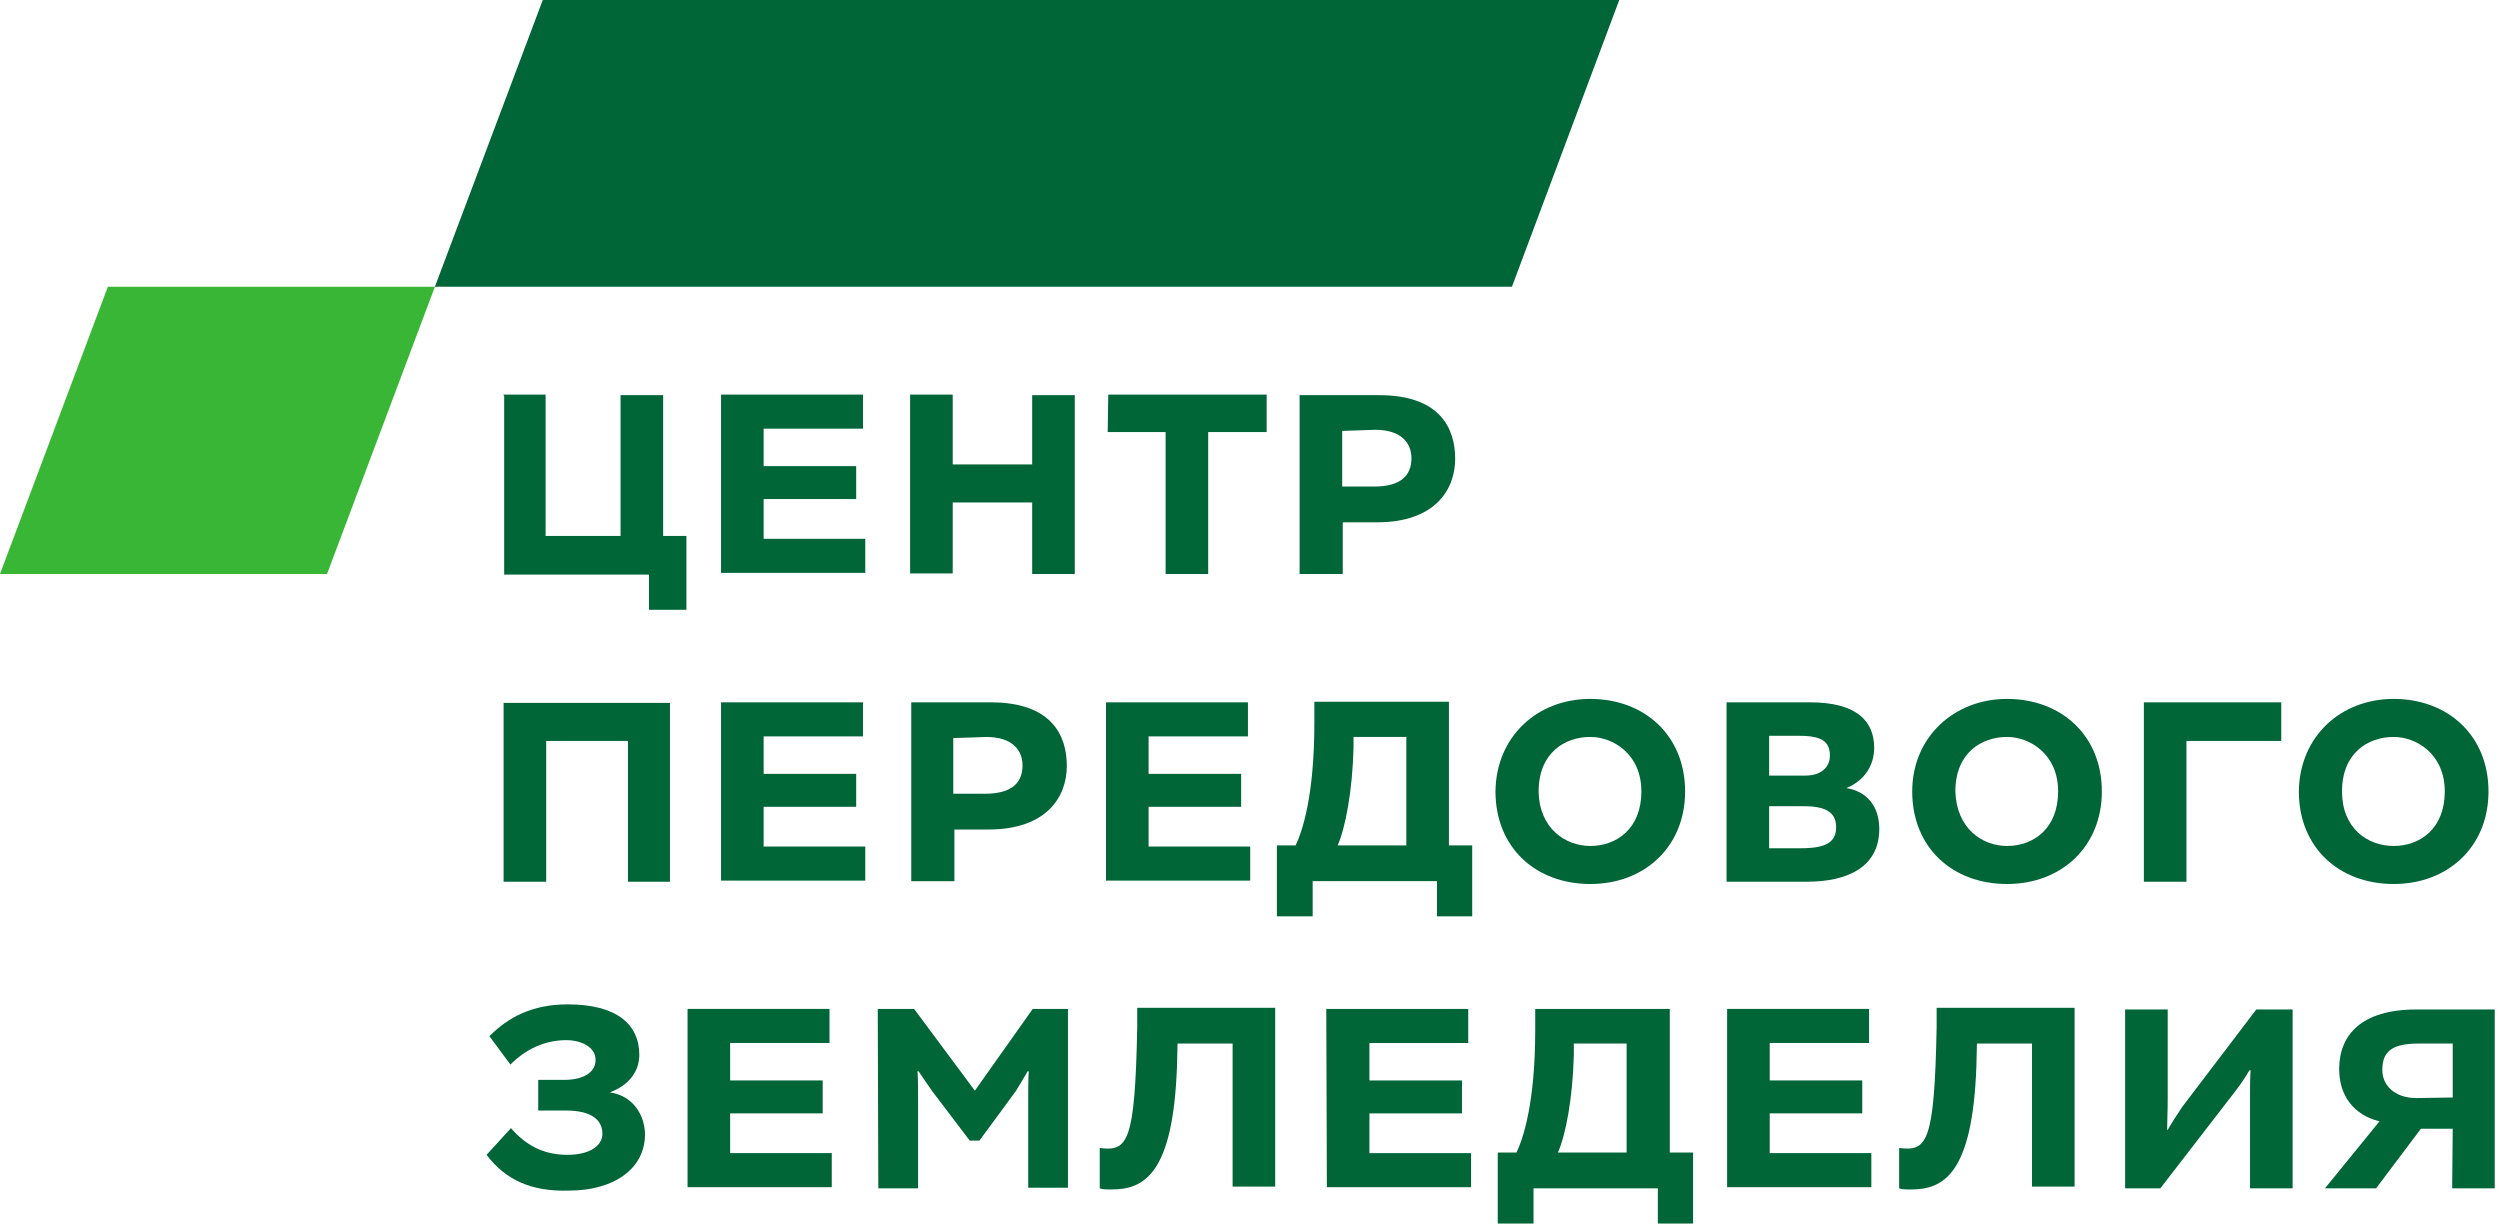 <?xml version="1.0" encoding="UTF-8"?> <svg xmlns="http://www.w3.org/2000/svg" width="472" height="231" viewBox="0 0 472 231" fill="none"> <path d="M94.973 74.499H103.012V101.19H117.162V74.606H125.201V101.19H129.596V115.125H122.521V108.479H95.187V74.714L94.973 74.499Z" fill="#006537"></path> <path d="M136.136 74.499H162.934V80.931H144.175V88.006H161.648V94.223H144.175V101.726H163.363V108.158H136.136V74.499Z" fill="#006537"></path> <path d="M194.878 94.866H179.871V108.265H171.831V74.499H179.871V87.684H194.878V74.606H202.917V108.372H194.878V94.866Z" fill="#006537"></path> <path d="M209.24 74.499H239.147V81.574H228.106V108.372H220.067V81.574H209.133L209.24 74.499Z" fill="#006537"></path> <path d="M245.365 108.371V74.606H260.372C271.841 74.606 274.736 80.823 274.736 86.611C274.736 92.4 270.984 98.617 259.943 98.617H253.511V108.371H245.365ZM253.404 81.359V91.864H259.407C264.659 91.864 266.482 89.612 266.482 86.504C266.482 83.824 264.767 81.144 259.621 81.144L253.404 81.359Z" fill="#006537"></path> <path d="M118.556 139.888H103.12V166.472H95.081V132.706H126.489V166.472H118.556V139.888Z" fill="#006537"></path> <path d="M136.136 132.6H162.934V139.031H144.175V146.106H161.648V152.323H144.175V159.827H163.363V166.258H136.136V132.6Z" fill="#006537"></path> <path d="M172.046 166.366V132.6H187.053C198.522 132.6 201.416 138.817 201.416 144.605C201.416 150.394 197.665 156.611 186.624 156.611H180.192V166.366H172.046ZM179.978 139.353V149.858H185.981C191.233 149.858 193.055 147.607 193.055 144.498C193.055 141.818 191.34 139.139 186.195 139.139L179.978 139.353Z" fill="#006537"></path> <path d="M208.813 132.6H235.611V139.031H216.852V146.106H234.325V152.323H216.852V159.827H236.04V166.258H208.813V132.6Z" fill="#006537"></path> <path d="M240.863 159.61H244.615C245.901 156.93 248.152 150.177 248.152 136.456V132.49H273.557V159.61H277.952V173.009H271.306V166.363H247.831V173.009H241.077V159.61H240.863ZM255.549 141.173C255.334 149.32 254.048 156.18 252.547 159.61H265.517V139.136H255.549V141.173Z" fill="#006537"></path> <path d="M300.248 131.954C310.431 131.954 318.149 138.814 318.149 149.426C318.149 159.824 310.539 166.899 300.248 166.899C289.958 166.899 282.347 160.038 282.347 149.426C282.454 139.136 290.172 131.954 300.248 131.954ZM300.248 159.717C305.286 159.717 309.895 156.394 309.895 149.426C309.895 142.351 304.536 139.136 300.248 139.136C295.424 139.136 290.494 142.137 290.494 149.426C290.601 156.394 295.532 159.717 300.248 159.717Z" fill="#006537"></path> <path d="M326.081 132.6H341.731C350.521 132.6 353.844 136.137 353.844 141.175C353.844 144.498 352.022 147.392 348.591 148.786C352.558 149.429 354.809 152.323 354.809 156.504C354.809 163.579 349.02 166.473 341.088 166.473H325.974V132.6H326.081ZM334.013 138.817V146.428H340.873C343.982 146.428 345.483 144.713 345.483 142.676C345.483 140.103 344.089 138.924 339.802 138.924H334.013V138.817ZM334.013 152.216V160.148H340.016C344.625 160.148 346.662 159.076 346.662 156.182C346.662 153.61 345.054 152.216 340.659 152.216H334.013Z" fill="#006537"></path> <path d="M378.928 131.954C389.111 131.954 396.829 138.814 396.829 149.426C396.829 159.824 389.218 166.899 378.928 166.899C368.637 166.899 361.027 160.038 361.027 149.426C361.027 139.136 368.959 131.954 378.928 131.954ZM378.928 159.717C383.966 159.717 388.575 156.394 388.575 149.426C388.575 142.351 383.215 139.136 378.928 139.136C374.104 139.136 369.173 142.137 369.173 149.426C369.388 156.394 374.211 159.717 378.928 159.717Z" fill="#006537"></path> <path d="M404.762 132.6H430.702V139.889H412.801V166.473H404.762V132.6Z" fill="#006537"></path> <path d="M451.926 131.954C462.11 131.954 469.827 138.814 469.827 149.426C469.827 159.824 462.217 166.899 451.926 166.899C441.636 166.899 434.025 160.038 434.025 149.426C434.132 139.136 441.85 131.954 451.926 131.954ZM451.926 159.717C456.964 159.717 461.574 156.394 461.574 149.426C461.574 142.351 456.214 139.136 451.926 139.136C447.103 139.136 442.172 142.137 442.172 149.426C442.172 156.394 446.995 159.717 451.926 159.717Z" fill="#006537"></path> <path d="M91.865 218.031L96.474 212.993C99.154 216.102 102.477 218.031 107.086 218.031C111.695 218.031 113.732 216.102 113.732 214.065C113.732 211.385 111.588 209.67 106.872 209.67H101.619V203.882H106.443C110.624 203.882 112.446 202.167 112.446 200.13C112.446 197.45 109.337 196.378 106.979 196.378C102.798 196.378 99.261 198.093 96.367 200.987L92.401 195.628C95.938 192.09 100.44 189.625 107.193 189.625C116.412 189.625 120.7 193.377 120.7 199.165C120.7 202.166 118.877 204.846 115.126 206.24C119.735 206.883 121.772 210.849 121.772 214.172C121.772 220.604 115.983 224.784 107.408 224.784C100.44 224.999 95.509 222.855 91.865 218.031Z" fill="#006537"></path> <path d="M129.811 190.481H156.61V196.913H137.851V203.987H155.323V210.205H137.851V217.708H157.038V224.14H129.811V190.481Z" fill="#006537"></path> <path d="M165.721 190.481H172.582L184.051 205.917L194.985 190.481H201.631V224.247H194.127V207.739C194.127 206.239 194.127 203.344 194.235 202.272H194.02C193.27 203.559 192.627 204.631 191.769 206.024L184.909 215.35H183.086L176.012 206.024C175.154 204.845 174.618 203.988 173.439 202.272H173.225C173.332 203.237 173.332 205.81 173.332 207.954V224.354H165.828L165.721 190.481Z" fill="#006537"></path> <path d="M232.716 197.021H222.319L222.211 201.416C221.461 221.675 215.994 224.569 209.884 224.569C208.812 224.569 208.169 224.569 207.633 224.355V216.744C212.886 217.388 214.279 215.887 214.708 194.019V190.268H240.756V224.034H232.716V197.021Z" fill="#006537"></path> <path d="M250.403 190.481H277.202V196.913H258.55V203.987H276.022V210.205H258.55V217.708H277.738V224.14H250.511L250.403 190.481Z" fill="#006537"></path> <path d="M282.561 217.601H286.313C287.599 214.921 289.851 208.168 289.851 194.447V190.481H315.255V217.601H319.65V231H313.004V224.354H289.529V231H282.776V217.601H282.561ZM297.14 199.164C296.925 207.31 295.639 214.171 294.138 217.601H307.109V197.02H297.14V199.164Z" fill="#006537"></path> <path d="M326.082 190.481H352.88V196.913H334.122V203.987H351.594V210.205H334.122V217.708H353.309V224.14H326.082V190.481Z" fill="#006537"></path> <path d="M383.644 197.021H373.246L373.139 201.416C372.389 221.675 366.922 224.569 360.812 224.569C359.74 224.569 359.097 224.569 358.561 224.355V216.744C363.813 217.388 365.207 215.887 365.636 194.019V190.268H391.684V224.034H383.644V197.021Z" fill="#006537"></path> <path d="M401.224 224.357V190.591H409.264V207.527C409.264 209.993 409.157 211.493 409.157 213.316H409.264C410.121 211.815 410.979 210.529 412.051 208.921L425.986 190.591H432.846V224.357H424.807V206.455C424.807 205.062 424.807 203.775 424.914 202.06H424.7C423.949 203.347 423.092 204.633 422.02 206.027L407.87 224.357H401.224Z" fill="#006537"></path> <path d="M463.075 213.101H457.072L448.604 224.357H438.956L449.247 211.708C444.423 210.529 441.636 206.884 441.636 201.846C441.636 195.414 445.817 190.591 456.214 190.591H471.007V224.357H462.968L463.075 213.101ZM463.075 207.206V197.022H456.643C451.284 197.022 449.783 198.737 449.783 202.06C449.783 204.74 451.927 207.313 456.214 207.313L463.075 207.206Z" fill="#006537"></path> <path d="M82.11 54.132H20.367L0 108.372H61.743L82.11 54.132Z" fill="#39B635"></path> <path d="M305.715 0H102.477L82.11 54.133H285.455L305.715 0Z" fill="#006537"></path> </svg> 